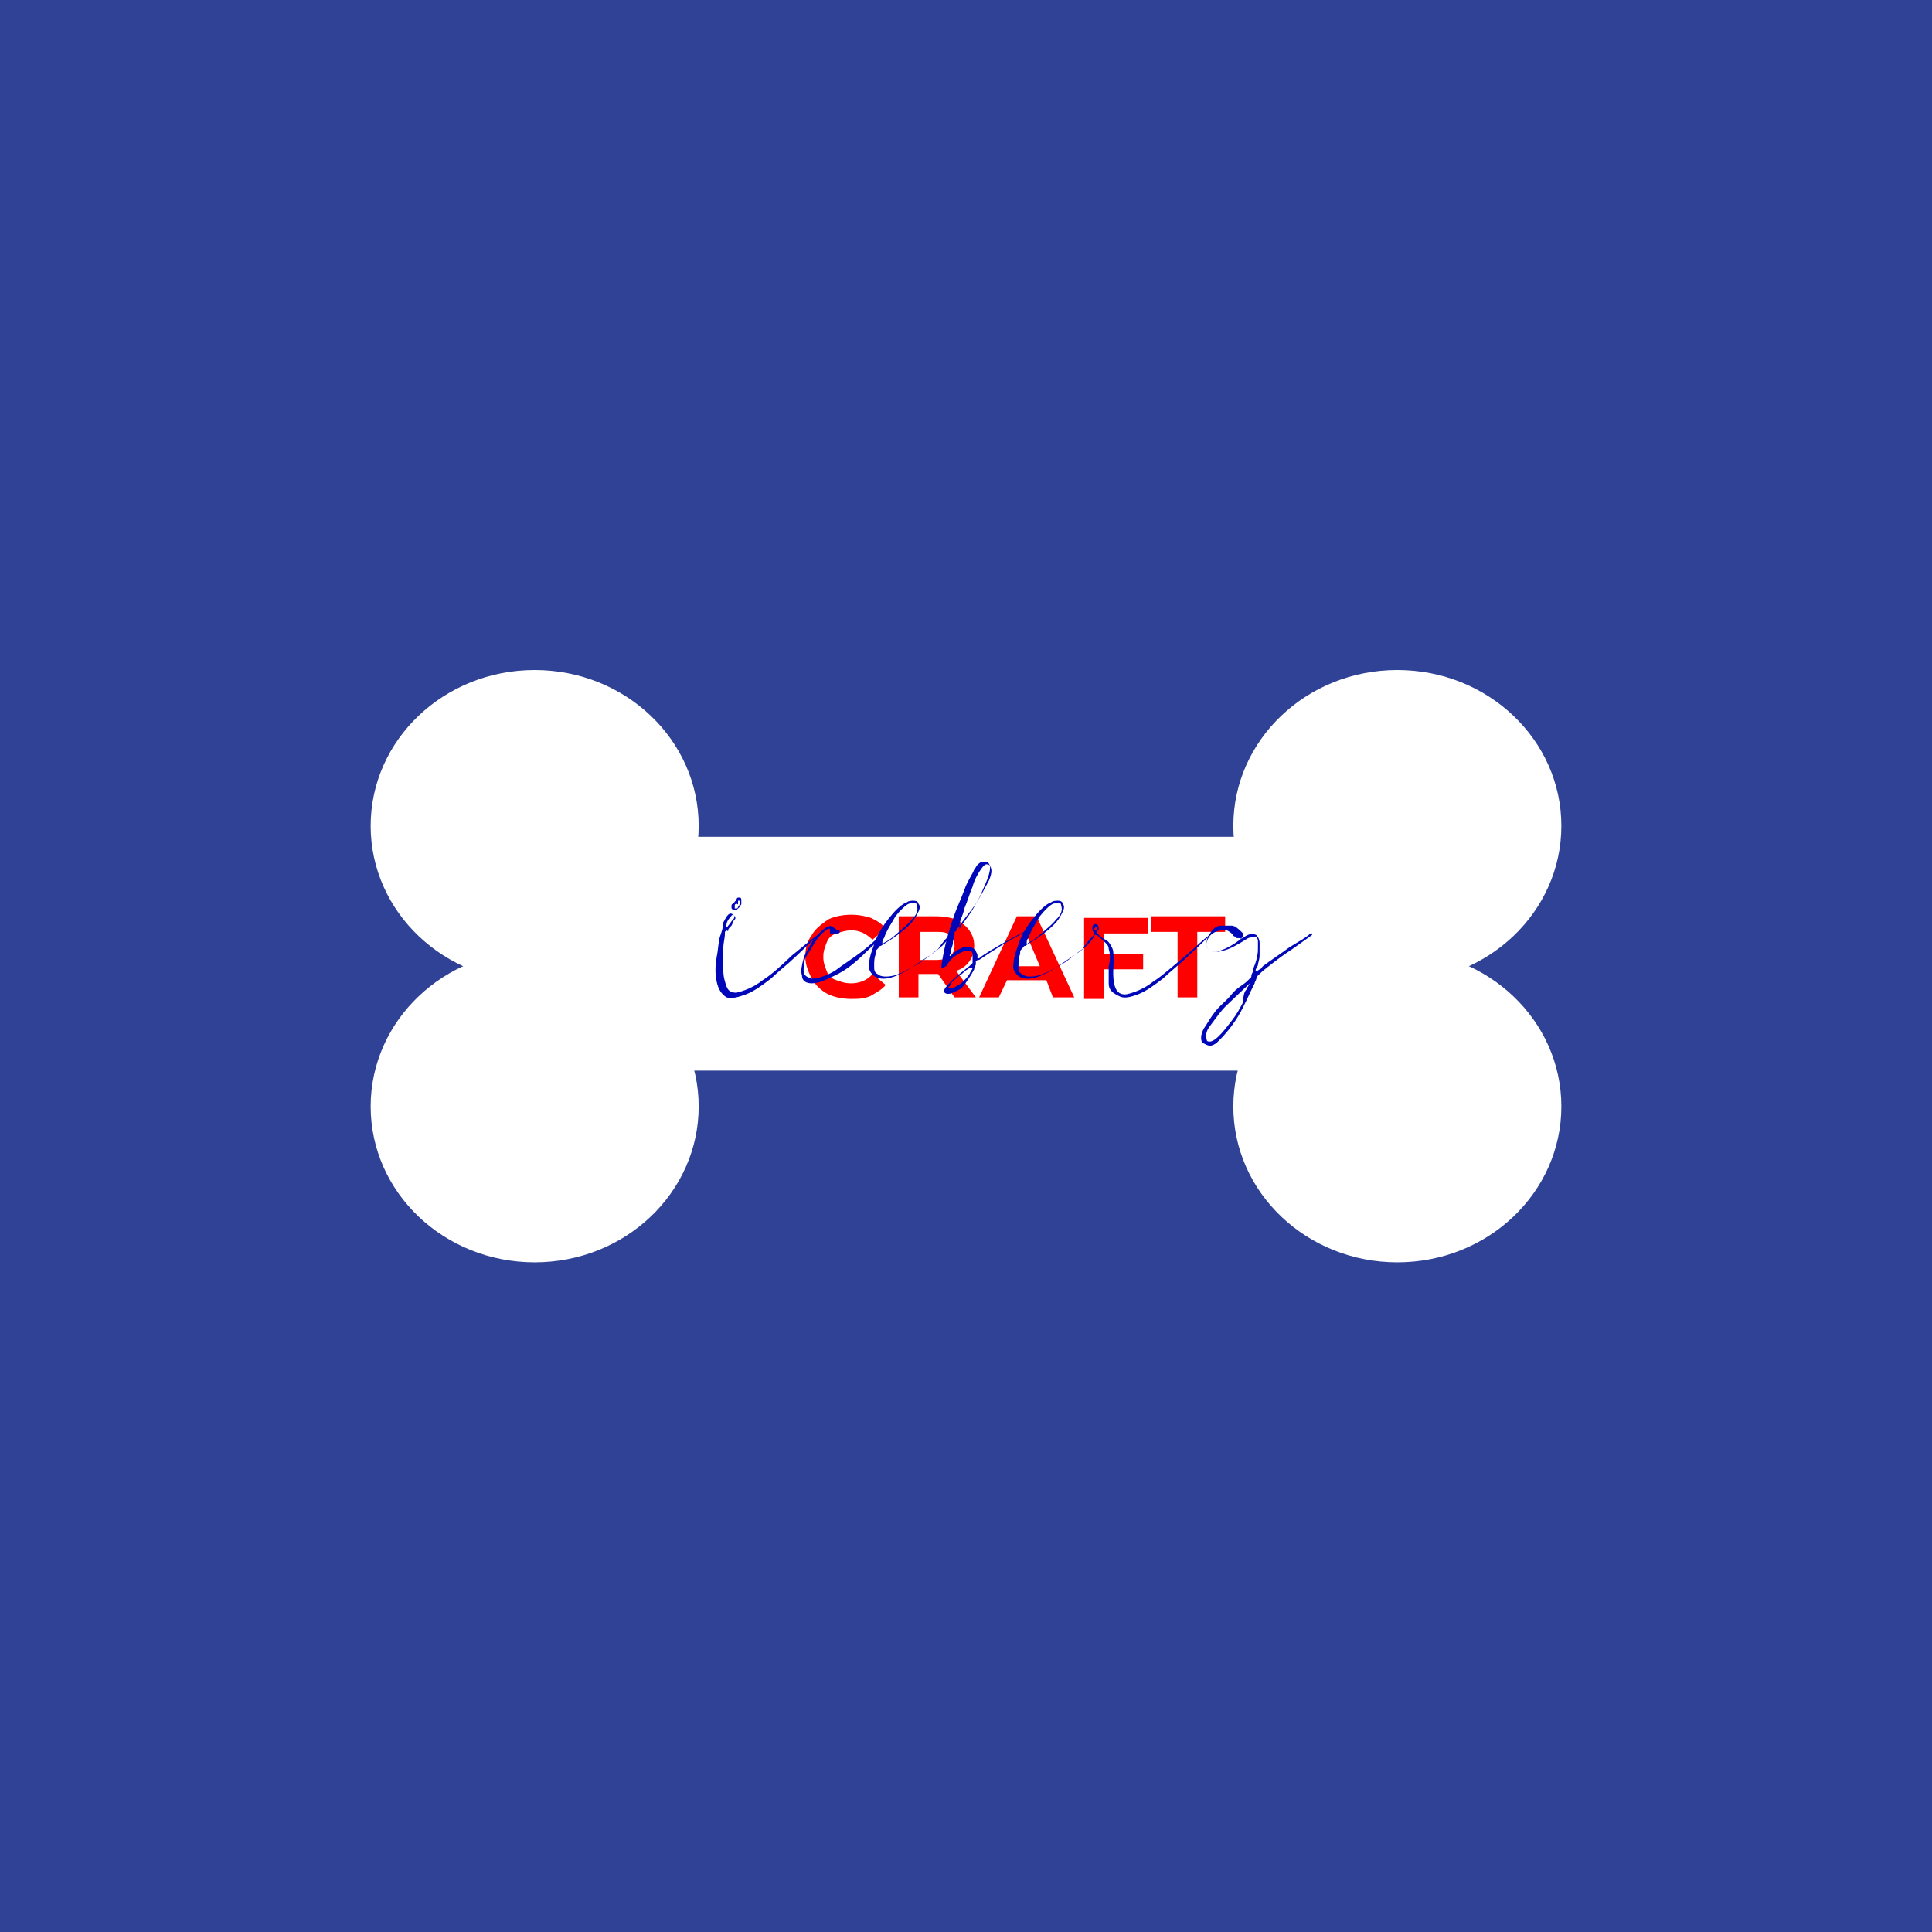 <?xml version="1.0" encoding="UTF-8"?> <svg xmlns="http://www.w3.org/2000/svg" width="720" height="720" fill="none"> <path fill="#304296" d="M0 0h720v720H0z"></path> <path d="M720 166.629H0v386.877h720V166.629Z" fill="#304296"></path> <path d="M521.97 311.853H185.807v87.135H521.97v-87.135Z" fill="#fff"></path> <path d="M199.253 470.438c33.756 0 61.121-26.008 61.121-58.09 0-32.082-27.365-58.089-61.121-58.089s-61.12 26.007-61.12 58.089c0 32.082 27.364 58.09 61.12 58.09Z" fill="#fff"></path> <path d="M199.253 365.876c33.756 0 61.121-26.007 61.121-58.089 0-32.082-27.365-58.09-61.121-58.09s-61.12 26.008-61.12 58.09c0 32.082 27.364 58.089 61.12 58.089ZM520.748 470.438c33.755 0 61.12-26.008 61.12-58.09 0-32.082-27.365-58.089-61.12-58.089-33.756 0-61.121 26.007-61.121 58.089 0 32.082 27.365 58.09 61.121 58.09Z" fill="#fff"></path> <path d="M520.748 365.876c33.755 0 61.12-26.007 61.12-58.089 0-32.082-27.365-58.09-61.12-58.09-33.756 0-61.121 26.008-61.121 58.09 0 32.082 27.365 58.089 61.121 58.089Z" fill="#fff"></path> <path d="M308.66 370.524c-2.444-1.162-4.889-3.486-6.112-5.809-1.222-2.324-2.444-5.228-2.444-8.133 0-2.904.611-5.809 2.444-8.133 1.223-2.323 3.668-4.066 6.112-5.808 2.445-1.162 5.501-1.743 8.557-1.743s5.501.581 7.335 1.162c2.445 1.161 4.278 2.323 5.501 4.066l-4.89 4.066c-2.445-2.323-4.89-3.485-7.946-3.485-1.833 0-3.667.581-5.501 1.162-1.833.581-3.056 1.742-3.667 3.485-.611 1.743-1.222 2.904-1.222 5.228s.611 3.485 1.222 5.228c.611 1.743 1.834 2.905 3.667 3.486 1.834.58 3.056 1.161 5.501 1.161 3.056 0 6.112-1.161 7.946-3.485l4.89 4.066c-1.223 1.743-3.668 2.905-5.501 4.067-2.445 1.161-4.89 1.161-7.335 1.161-3.056 0-6.112-.581-8.557-1.742ZM355.724 371.685l-6.112-8.713h-7.334v8.713h-7.335v-30.206h14.058c3.056 0 5.501.581 7.335 1.161 1.833 1.162 3.667 2.324 4.889 4.067 1.223 1.742 1.834 3.485 1.834 5.809 0 2.323-.611 4.066-1.834 5.809-1.222 1.742-3.056 2.904-4.889 3.485l7.334 9.875h-7.946Zm-1.833-23.236c-1.223-1.161-3.056-1.161-4.89-1.161h-6.112v10.456h6.112c2.445 0 3.667-.581 4.89-1.162 1.222-1.162 1.833-2.324 1.833-4.066 0-1.743-.611-2.905-1.833-4.067ZM389.952 365.295h-14.669l-3.056 6.39h-7.334l14.057-30.206h7.335l14.058 30.206h-7.946l-2.445-6.39Zm-2.445-5.228-4.889-11.618-4.89 11.618h9.779ZM411.344 347.288v8.132h14.669v5.809h-14.669v11.037h-7.334V342.06h23.837v5.809h-16.503v-.581ZM439.459 347.288h-10.391v-5.809h27.505v5.809h-10.391v24.397h-7.334v-24.397h.611Z" fill="red"></path> <path d="m305.605 347.869-1.834 1.742-7.334 6.971c-3.056 2.905-6.112 5.228-9.168 8.133-3.056 2.323-6.112 4.647-9.168 5.809-3.056 1.161-5.501 1.742-7.335 1.161-1.833-1.161-3.056-2.904-3.667-5.809-.611-2.904-.611-5.809 0-9.294.611-2.904.611-5.809 1.222-7.552.612-1.742 1.223-3.485 1.223-5.228.611-1.161 1.222-2.323 1.833-2.904.612-.581 1.223-.581 1.834 0s1.222 1.162.611 1.743c-.611.58-.611 1.161-1.222 2.323-.611.581-1.223 1.162-1.223 1.743 0 .581-.611 0-.611 0l-.611.581v.581c0 1.742-.611 3.485-.611 5.809 0 2.323-.611 5.228 0 7.551 0 2.905.611 4.647 1.222 6.39.611 1.743 1.834 2.324 3.668 2.324 2.444-.581 6.112-1.743 9.779-4.647 3.667-2.324 7.334-5.809 11.001-9.295 3.057-2.323 6.724-5.809 10.391-8.132v-.581.581Zm-34.839-3.486c-.611 1.162 0 1.743.611.581.612-.581 1.223-1.743 1.834-2.323.611-.581.611-1.162 0-1.743-.611 0-.611.581-1.222 1.162-.612.581-1.223 1.742-1.223 2.323Zm4.279-9.875s.611 0 0 0h.611c.611 0 .611.581.611 1.162v1.162c0 .58-.611.58-.611 1.161l-1.222 1.162h-1.223c-.611-.581-.611-.581-.611-1.162s0-1.161.611-1.161c.611-.581.611-1.162 1.223-1.162 0-1.162.611-1.162.611-1.162Zm0 3.485c.611-.581.611-1.161.611-1.742v-.581h-.611v1.162c0 .58 0 0-.611 0 0 0-.612 0-.612.58v1.162h.612c.611 0 .611-.581.611-.581Z" fill="#0007B8"></path> <path d="M312.94 347.288c0 .581 0 .581 0 0 0 .581-.611.581-.611.581h-3.056V346.126h-.612c-1.222.581-3.056 2.324-4.278 4.066-1.222 1.743-2.445 4.067-3.667 5.809-1.223 1.743-1.223 4.066-1.223 5.809 0 1.743 1.223 2.324 3.056 2.905 2.445 0 5.501-1.162 8.557-2.905 3.056-2.323 6.723-4.647 9.779-6.971 3.056-2.323 5.501-4.647 7.335-6.389h.611v.58l-.611.581-7.335 6.971c-3.056 2.905-6.112 5.228-9.779 6.971-3.667 1.743-6.112 2.904-8.557 2.904-2.445 0-3.667-1.161-3.667-2.904-.611-1.743 0-4.066.611-6.39s2.445-4.647 3.667-6.971c1.834-2.323 3.057-3.485 4.89-4.647 1.223-.581 1.834-.581 2.445 0 .611.581 1.222.581 1.222 1.162 1.223-.581 1.223 0 1.223.581Z" fill="#0007B8"></path> <path d="M354.502 347.869s.612 0 0 0c.612 0 .612 0 0 0-1.222 2.904-4.278 5.809-7.945 8.132-3.667 2.324-7.335 5.228-11.002 6.971-3.667 1.743-6.723 2.324-9.168 1.162-1.834-1.162-3.056-2.905-2.445-5.228 0-2.324 1.223-5.228 2.445-8.714 1.222-2.904 3.056-5.809 5.501-8.713 1.833-2.324 4.278-4.647 6.112-5.228.611-.581 1.834-.581 2.445-.581 1.222 0 1.833.581 1.833 1.162.612.58.612 1.742 0 2.904-.611 1.162-1.222 2.905-3.667 5.228-2.445 2.324-5.501 4.647-10.39 7.552-.612 0-.612.581-1.223 1.162-.611.581-.611.581-.611 1.742-.611 1.743-.611 2.905-.611 4.648 0 1.161 0 2.323 1.222 2.904 1.223 1.162 3.667 1.162 6.112.581 2.445-.581 5.501-2.324 8.557-4.066 3.056-1.743 5.501-4.067 7.946-5.809 1.833-2.905 3.667-4.648 4.889-5.809Zm-25.059 1.742c-.611.581-.611 1.162-.611 1.743 0 .581 0 .581.611 0 1.222-.581 3.056-1.743 4.89-3.485 1.833-1.743 3.667-2.905 5.501-5.228 1.833-1.743 2.444-3.486 1.833-5.229 0-1.161-1.222-1.161-3.056-.58-1.222.58-3.056 2.323-4.89 4.647-1.222 2.323-3.056 4.647-4.278 8.132Z" fill="#0007B8"></path> <path d="M363.058 361.229c-1.222 2.324-2.445 4.067-3.667 5.809-1.223 1.743-3.056 2.324-4.279 2.905-1.222.581-2.444.581-3.056 0-.611-.581 0-1.743 1.223-2.905 1.222-1.742 4.278-4.066 7.945-6.971l.612-.58.611-.581V355.42c0-.581-.611-1.161-1.223-1.161-1.833 0-3.056.58-4.889 1.742-1.834 1.162-3.056 2.905-3.667 4.066-.612 0-.612.581-1.223.581-.611 0-.611 0-.611-.581.611-4.647 1.834-10.456 4.278-17.426 1.223-4.067 3.056-7.552 4.279-11.038 1.222-3.485 3.056-5.808 3.667-7.551.611-.581.611-1.162 1.222-1.743.612-.581 1.223-1.162 1.834-1.162h1.834c1.222 1.162 1.222 2.324.611 4.648-.611 2.323-1.834 4.647-3.056 7.551-1.223 2.905-3.056 5.228-4.89 7.552-1.833 2.323-3.056 4.066-4.278 5.809 0 .581-.611.581-.611.581v1.162c0 .58-.612 1.742-.612 2.904s-.611 1.743-.611 2.905c0 .58-.611 1.742-.611 1.742s0 .581.611 0 1.834-1.742 3.056-2.323c1.223-.581 2.445-1.162 4.279-.581.611 0 1.222.581 1.833 1.162 0 .58.611 1.161.611 1.742v1.162h.612l.611-.581c4.278-2.904 10.39-6.39 17.114-9.875h.611c.611 0 0 0 0 0-7.946 4.066-14.058 8.132-18.336 11.037h-.612l-.611.581v1.162c-.611 1.161-.611 1.161-.611 1.742Zm-2.445 0c-1.222.581-1.833 1.743-3.056 2.324-1.222 1.162-2.445 1.743-3.056 2.904-.611 1.162-1.222 1.743-1.222 1.743h1.833c1.223-.581 2.445-1.162 3.668-2.324 1.222-1.161 2.444-2.323 3.056-4.066.611-.581.611-1.162.611-1.162-.611 0-1.223 0-1.834.581Zm-3.056-16.265v1.162s.611-.581.611-1.162c1.834-2.323 3.668-4.647 5.501-8.132 1.834-2.905 3.668-6.39 4.89-8.714 1.222-2.904 1.222-4.647 0-5.809-1.222-.581-1.834 0-3.056 1.743-1.223 1.743-2.445 4.066-3.056 6.39-1.223 2.904-1.834 5.228-3.056 8.132-.611 2.905-1.834 4.647-1.834 6.39Z" fill="#0007B8"></path> <path d="M408.288 347.869c.611 0 .611 0 0 0 .611 0 .611 0 0 0-1.223 2.904-4.279 5.809-7.946 8.132-3.667 2.324-7.335 5.228-11.002 6.971-3.667 1.743-6.723 2.324-9.168 1.162-1.833-1.162-3.056-2.905-2.445-5.228 0-2.324 1.223-5.228 2.445-8.714 1.223-2.904 3.056-5.809 5.501-8.713 1.834-2.324 4.278-4.647 6.112-5.228.611-.581 1.834-.581 2.445-.581 1.222 0 1.834.581 1.834 1.162.611.58.611 1.742 0 2.904-.612 1.162-1.223 2.905-3.668 5.228-2.445 2.324-5.501 4.647-10.39 7.552-.611 0-.611.581-1.223 1.162-.611.581-.611.581-.611 1.742-.611 1.743-.611 2.905-.611 4.648 0 1.161 0 2.323 1.222 2.904 1.223 1.162 3.668 1.162 6.112.581 2.445-.581 5.501-2.324 8.557-4.066 3.056-1.743 5.501-4.067 7.946-5.809 1.834-2.905 3.667-4.648 4.89-5.809Zm-25.06 1.742c-.611.581-.611 1.162-.611 1.743 0 .581 0 .581.611 0 1.223-.581 3.056-1.743 4.89-3.485 1.833-1.743 3.667-2.905 5.501-5.228 1.833-1.743 2.445-3.486 1.833-5.229 0-1.161-1.222-1.161-3.056-.58-1.222.58-3.056 2.323-4.889 4.647-1.223 2.323-3.056 4.647-4.279 8.132Z" fill="#0007B8"></path> <path d="m451.682 347.869-1.833 1.742-7.335 6.971c-3.056 2.905-6.112 5.228-9.168 8.133-3.056 2.323-6.112 4.647-9.168 5.809-3.056 1.161-5.501 1.742-7.334.58-2.445-1.161-3.667-2.323-3.667-4.647v-6.39c.611-2.323.611-4.647 0-6.389 0-1.162-.612-1.743-1.223-2.324l-1.834-1.743c-.611-.581-1.222-1.162-1.833-1.162-.611-.58-1.223-1.742-1.223-2.323s0-1.162.612-1.743h1.222s.611 1.162.611 1.743c0 .581 0 .581-.611.581v1.162c1.222 1.161 1.834 1.742 3.056 2.323 1.223.581 1.834 1.743 2.445 2.905.611 1.161.611 2.904.611 5.809-.611 8.132.611 12.198 4.89 11.618 2.445-.581 6.112-1.743 9.779-4.648 3.667-2.323 7.334-5.809 11.002-8.713 4.278-3.485 7.334-6.971 11.001-9.294v-.581s.612 0 0 .581c.612 0 .612 0 0 0Zm-43.395-1.162.611-.581v-.581h-.611s-.611.581-.611 1.162h.611c0 .581 0 .581 0 0Z" fill="#0007B8"></path> <path d="M488.356 347.869c.611 0 .611 0 0 0h.611v.581l-7.334 5.228c-3.667 2.323-7.334 5.228-11.002 8.132l-.611.581-1.222 1.162s-.612.581-.612 1.162-.611 1.162-.611 1.742c-1.833 3.486-3.667 8.133-6.112 12.199-2.445 4.067-5.501 7.552-7.945 9.876-.612.58-1.834 1.161-2.445 1.161-1.223 0-1.834-.581-3.056-1.161-.611-1.162-.612-2.905.611-5.229 1.222-1.742 2.445-4.066 4.278-6.389 1.834-2.324 4.279-4.067 6.112-6.39 1.834-2.324 4.279-3.486 5.501-4.647l1.223-1.162c.611-.581.611-.581.611-1.162s.611-1.162.611-1.743v-.581c1.222-2.904 1.834-5.228 1.834-7.551v-2.905c0-1.162-.612-1.162-.612-1.742-.611 0-1.222 0-3.056.58-3.667 2.324-6.723 4.067-9.168 4.648-1.833.58-3.667.58-4.889 0-1.223-.581-1.834-1.743-1.223-4.067 0-1.161 1.223-2.323 1.834-3.485 1.222-1.162 1.834-1.743 3.667-1.743h3.667c1.223 0 2.445 1.162 3.668 2.324.611.581.611.581.611 1.162v.581l-.611.58c-.612.581 0 0-.612 0h-1.222v-.58h-.611s-.611 0-.611-.581c-1.834-1.743-3.056-2.324-4.89-1.743-2.445.581-4.278 1.743-4.89 4.066-.611 1.743 0 2.905 1.223 3.486 1.222.58 2.445.58 3.667 0 1.834-.581 4.278-1.743 7.334-4.067.612-.581 1.223-.581 1.834-1.161 1.834-1.162 3.056-1.162 4.278-.581.612.581 1.223 1.742 1.223 2.904v4.647c0 1.743-.611 2.905-.611 3.486 0 .581-.612 1.161-.612 1.161 0 .581-.611 1.162 0 1.162 0 0 .612 0 1.223-.581.611 0 .611-.581 1.222-1.161 3.056-2.324 6.724-4.648 9.78-6.971 3.667-2.324 6.112-3.486 7.945-5.228Zm-23.837 20.912c0-.581.611-1.162.611-1.162l.612-1.162-1.834 1.743-6.723 6.39c-2.445 2.324-4.279 5.228-6.112 7.552-1.834 2.323-1.834 4.066-1.223 5.809 1.223.581 2.445 0 4.279-1.743 1.833-1.743 3.056-3.485 4.889-5.809 1.834-2.324 3.056-4.647 4.279-6.971 0-2.904.611-4.066 1.222-4.647Zm-2.445-19.75c0 .58 0 .58 0 0-.611 0-.611 0 0 0-.611 0-.611 0 0 0l-.611-.581s.611 0 .611.581Z" fill="#0007B8"></path> </svg> 